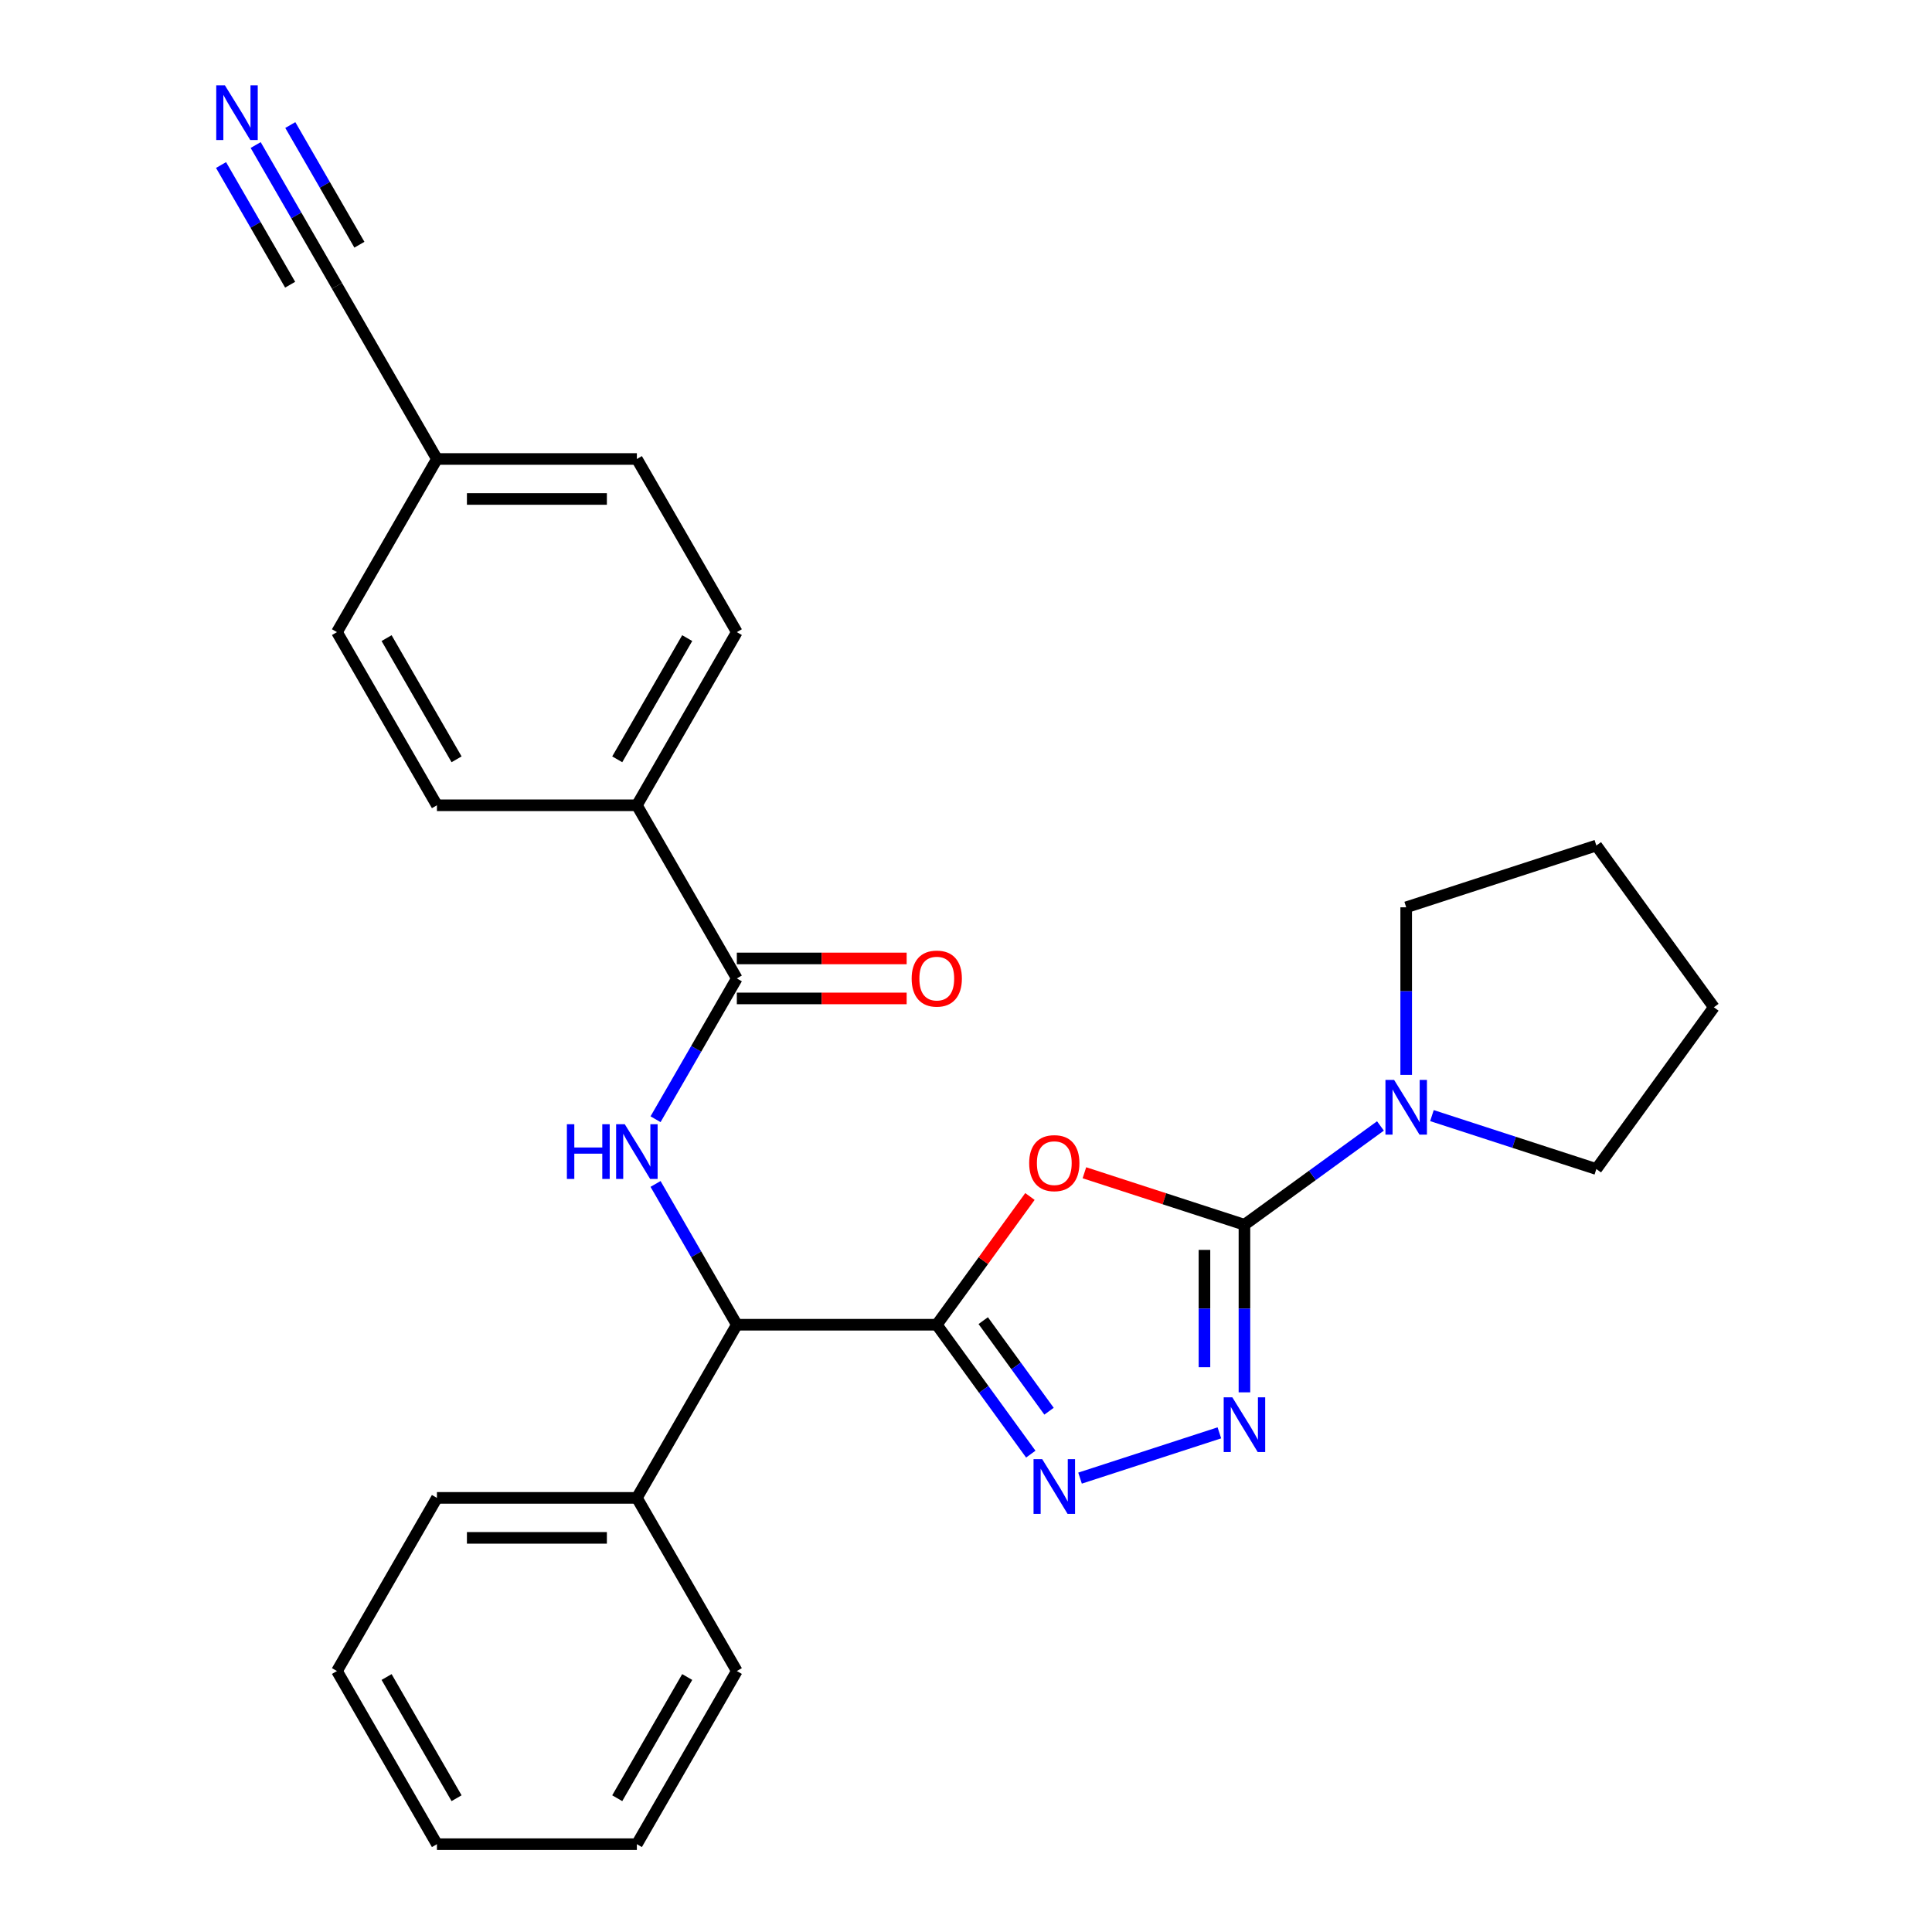 <?xml version='1.0' encoding='iso-8859-1'?>
<svg version='1.1' baseProfile='full'
              xmlns='http://www.w3.org/2000/svg'
                      xmlns:rdkit='http://www.rdkit.org/xml'
                      xmlns:xlink='http://www.w3.org/1999/xlink'
                  xml:space='preserve'
width='1000px' height='1000px' viewBox='0 0 1000 1000'>
<!-- END OF HEADER -->
<rect style='opacity:1.0;fill:#FFFFFF;stroke:none' width='1000' height='1000' x='0' y='0'> </rect>
<path class='bond-0' d='M 484.872,685.679 L 508.984,652.492' style='fill:none;fill-rule:evenodd;stroke:#000000;stroke-width:6px;stroke-linecap:butt;stroke-linejoin:miter;stroke-opacity:1' />
<path class='bond-0' d='M 508.984,652.492 L 533.096,619.304' style='fill:none;fill-rule:evenodd;stroke:#FF0000;stroke-width:6px;stroke-linecap:butt;stroke-linejoin:miter;stroke-opacity:1' />
<path class='bond-2' d='M 484.872,685.679 L 509.202,719.167' style='fill:none;fill-rule:evenodd;stroke:#000000;stroke-width:6px;stroke-linecap:butt;stroke-linejoin:miter;stroke-opacity:1' />
<path class='bond-2' d='M 509.202,719.167 L 533.532,752.655' style='fill:none;fill-rule:evenodd;stroke:#0000FF;stroke-width:6px;stroke-linecap:butt;stroke-linejoin:miter;stroke-opacity:1' />
<path class='bond-2' d='M 508.915,683.56 L 525.946,707.001' style='fill:none;fill-rule:evenodd;stroke:#000000;stroke-width:6px;stroke-linecap:butt;stroke-linejoin:miter;stroke-opacity:1' />
<path class='bond-2' d='M 525.946,707.001 L 542.978,730.443' style='fill:none;fill-rule:evenodd;stroke:#0000FF;stroke-width:6px;stroke-linecap:butt;stroke-linejoin:miter;stroke-opacity:1' />
<path class='bond-5' d='M 484.872,685.679 L 381.385,685.679' style='fill:none;fill-rule:evenodd;stroke:#000000;stroke-width:6px;stroke-linecap:butt;stroke-linejoin:miter;stroke-opacity:1' />
<path class='bond-1' d='M 561.287,607.021 L 602.704,620.479' style='fill:none;fill-rule:evenodd;stroke:#FF0000;stroke-width:6px;stroke-linecap:butt;stroke-linejoin:miter;stroke-opacity:1' />
<path class='bond-1' d='M 602.704,620.479 L 644.121,633.936' style='fill:none;fill-rule:evenodd;stroke:#000000;stroke-width:6px;stroke-linecap:butt;stroke-linejoin:miter;stroke-opacity:1' />
<path class='bond-7' d='M 644.121,633.936 L 679.319,608.363' style='fill:none;fill-rule:evenodd;stroke:#000000;stroke-width:6px;stroke-linecap:butt;stroke-linejoin:miter;stroke-opacity:1' />
<path class='bond-7' d='M 679.319,608.363 L 714.517,582.791' style='fill:none;fill-rule:evenodd;stroke:#0000FF;stroke-width:6px;stroke-linecap:butt;stroke-linejoin:miter;stroke-opacity:1' />
<path class='bond-27' d='M 644.121,633.936 L 644.121,677.306' style='fill:none;fill-rule:evenodd;stroke:#000000;stroke-width:6px;stroke-linecap:butt;stroke-linejoin:miter;stroke-opacity:1' />
<path class='bond-27' d='M 644.121,677.306 L 644.121,720.675' style='fill:none;fill-rule:evenodd;stroke:#0000FF;stroke-width:6px;stroke-linecap:butt;stroke-linejoin:miter;stroke-opacity:1' />
<path class='bond-27' d='M 623.424,646.947 L 623.424,677.306' style='fill:none;fill-rule:evenodd;stroke:#000000;stroke-width:6px;stroke-linecap:butt;stroke-linejoin:miter;stroke-opacity:1' />
<path class='bond-27' d='M 623.424,677.306 L 623.424,707.664' style='fill:none;fill-rule:evenodd;stroke:#0000FF;stroke-width:6px;stroke-linecap:butt;stroke-linejoin:miter;stroke-opacity:1' />
<path class='bond-3' d='M 559.027,765.071 L 631.144,741.639' style='fill:none;fill-rule:evenodd;stroke:#0000FF;stroke-width:6px;stroke-linecap:butt;stroke-linejoin:miter;stroke-opacity:1' />
<path class='bond-4' d='M 339.311,612.804 L 360.348,649.242' style='fill:none;fill-rule:evenodd;stroke:#0000FF;stroke-width:6px;stroke-linecap:butt;stroke-linejoin:miter;stroke-opacity:1' />
<path class='bond-4' d='M 360.348,649.242 L 381.385,685.679' style='fill:none;fill-rule:evenodd;stroke:#000000;stroke-width:6px;stroke-linecap:butt;stroke-linejoin:miter;stroke-opacity:1' />
<path class='bond-6' d='M 339.311,579.31 L 360.348,542.873' style='fill:none;fill-rule:evenodd;stroke:#0000FF;stroke-width:6px;stroke-linecap:butt;stroke-linejoin:miter;stroke-opacity:1' />
<path class='bond-6' d='M 360.348,542.873 L 381.385,506.435' style='fill:none;fill-rule:evenodd;stroke:#000000;stroke-width:6px;stroke-linecap:butt;stroke-linejoin:miter;stroke-opacity:1' />
<path class='bond-12' d='M 381.385,685.679 L 329.642,775.301' style='fill:none;fill-rule:evenodd;stroke:#000000;stroke-width:6px;stroke-linecap:butt;stroke-linejoin:miter;stroke-opacity:1' />
<path class='bond-10' d='M 381.385,506.435 L 329.642,416.813' style='fill:none;fill-rule:evenodd;stroke:#000000;stroke-width:6px;stroke-linecap:butt;stroke-linejoin:miter;stroke-opacity:1' />
<path class='bond-11' d='M 381.385,516.784 L 425.335,516.784' style='fill:none;fill-rule:evenodd;stroke:#000000;stroke-width:6px;stroke-linecap:butt;stroke-linejoin:miter;stroke-opacity:1' />
<path class='bond-11' d='M 425.335,516.784 L 469.285,516.784' style='fill:none;fill-rule:evenodd;stroke:#FF0000;stroke-width:6px;stroke-linecap:butt;stroke-linejoin:miter;stroke-opacity:1' />
<path class='bond-11' d='M 381.385,496.086 L 425.335,496.086' style='fill:none;fill-rule:evenodd;stroke:#000000;stroke-width:6px;stroke-linecap:butt;stroke-linejoin:miter;stroke-opacity:1' />
<path class='bond-11' d='M 425.335,496.086 L 469.285,496.086' style='fill:none;fill-rule:evenodd;stroke:#FF0000;stroke-width:6px;stroke-linecap:butt;stroke-linejoin:miter;stroke-opacity:1' />
<path class='bond-18' d='M 727.844,556.361 L 727.844,512.991' style='fill:none;fill-rule:evenodd;stroke:#0000FF;stroke-width:6px;stroke-linecap:butt;stroke-linejoin:miter;stroke-opacity:1' />
<path class='bond-18' d='M 727.844,512.991 L 727.844,469.621' style='fill:none;fill-rule:evenodd;stroke:#000000;stroke-width:6px;stroke-linecap:butt;stroke-linejoin:miter;stroke-opacity:1' />
<path class='bond-19' d='M 741.171,577.438 L 783.718,591.263' style='fill:none;fill-rule:evenodd;stroke:#0000FF;stroke-width:6px;stroke-linecap:butt;stroke-linejoin:miter;stroke-opacity:1' />
<path class='bond-19' d='M 783.718,591.263 L 826.265,605.087' style='fill:none;fill-rule:evenodd;stroke:#000000;stroke-width:6px;stroke-linecap:butt;stroke-linejoin:miter;stroke-opacity:1' />
<path class='bond-8' d='M 132.337,75.072 L 153.375,111.509' style='fill:none;fill-rule:evenodd;stroke:#0000FF;stroke-width:6px;stroke-linecap:butt;stroke-linejoin:miter;stroke-opacity:1' />
<path class='bond-8' d='M 153.375,111.509 L 174.412,147.947' style='fill:none;fill-rule:evenodd;stroke:#000000;stroke-width:6px;stroke-linecap:butt;stroke-linejoin:miter;stroke-opacity:1' />
<path class='bond-8' d='M 114.413,85.421 L 132.295,116.392' style='fill:none;fill-rule:evenodd;stroke:#0000FF;stroke-width:6px;stroke-linecap:butt;stroke-linejoin:miter;stroke-opacity:1' />
<path class='bond-8' d='M 132.295,116.392 L 150.176,147.364' style='fill:none;fill-rule:evenodd;stroke:#000000;stroke-width:6px;stroke-linecap:butt;stroke-linejoin:miter;stroke-opacity:1' />
<path class='bond-8' d='M 150.262,64.723 L 168.143,95.695' style='fill:none;fill-rule:evenodd;stroke:#0000FF;stroke-width:6px;stroke-linecap:butt;stroke-linejoin:miter;stroke-opacity:1' />
<path class='bond-8' d='M 168.143,95.695 L 186.025,126.667' style='fill:none;fill-rule:evenodd;stroke:#000000;stroke-width:6px;stroke-linecap:butt;stroke-linejoin:miter;stroke-opacity:1' />
<path class='bond-9' d='M 174.412,147.947 L 226.155,237.569' style='fill:none;fill-rule:evenodd;stroke:#000000;stroke-width:6px;stroke-linecap:butt;stroke-linejoin:miter;stroke-opacity:1' />
<path class='bond-13' d='M 329.642,416.813 L 381.385,327.191' style='fill:none;fill-rule:evenodd;stroke:#000000;stroke-width:6px;stroke-linecap:butt;stroke-linejoin:miter;stroke-opacity:1' />
<path class='bond-13' d='M 319.479,393.021 L 355.699,330.286' style='fill:none;fill-rule:evenodd;stroke:#000000;stroke-width:6px;stroke-linecap:butt;stroke-linejoin:miter;stroke-opacity:1' />
<path class='bond-14' d='M 329.642,416.813 L 226.155,416.813' style='fill:none;fill-rule:evenodd;stroke:#000000;stroke-width:6px;stroke-linecap:butt;stroke-linejoin:miter;stroke-opacity:1' />
<path class='bond-20' d='M 329.642,775.301 L 226.155,775.301' style='fill:none;fill-rule:evenodd;stroke:#000000;stroke-width:6px;stroke-linecap:butt;stroke-linejoin:miter;stroke-opacity:1' />
<path class='bond-20' d='M 314.119,795.999 L 241.678,795.999' style='fill:none;fill-rule:evenodd;stroke:#000000;stroke-width:6px;stroke-linecap:butt;stroke-linejoin:miter;stroke-opacity:1' />
<path class='bond-21' d='M 329.642,775.301 L 381.385,864.923' style='fill:none;fill-rule:evenodd;stroke:#000000;stroke-width:6px;stroke-linecap:butt;stroke-linejoin:miter;stroke-opacity:1' />
<path class='bond-17' d='M 381.385,327.191 L 329.642,237.569' style='fill:none;fill-rule:evenodd;stroke:#000000;stroke-width:6px;stroke-linecap:butt;stroke-linejoin:miter;stroke-opacity:1' />
<path class='bond-16' d='M 226.155,416.813 L 174.412,327.191' style='fill:none;fill-rule:evenodd;stroke:#000000;stroke-width:6px;stroke-linecap:butt;stroke-linejoin:miter;stroke-opacity:1' />
<path class='bond-16' d='M 236.318,393.021 L 200.098,330.286' style='fill:none;fill-rule:evenodd;stroke:#000000;stroke-width:6px;stroke-linecap:butt;stroke-linejoin:miter;stroke-opacity:1' />
<path class='bond-15' d='M 226.155,237.569 L 174.412,327.191' style='fill:none;fill-rule:evenodd;stroke:#000000;stroke-width:6px;stroke-linecap:butt;stroke-linejoin:miter;stroke-opacity:1' />
<path class='bond-30' d='M 226.155,237.569 L 329.642,237.569' style='fill:none;fill-rule:evenodd;stroke:#000000;stroke-width:6px;stroke-linecap:butt;stroke-linejoin:miter;stroke-opacity:1' />
<path class='bond-30' d='M 241.678,258.266 L 314.119,258.266' style='fill:none;fill-rule:evenodd;stroke:#000000;stroke-width:6px;stroke-linecap:butt;stroke-linejoin:miter;stroke-opacity:1' />
<path class='bond-22' d='M 727.844,469.621 L 826.265,437.642' style='fill:none;fill-rule:evenodd;stroke:#000000;stroke-width:6px;stroke-linecap:butt;stroke-linejoin:miter;stroke-opacity:1' />
<path class='bond-23' d='M 826.265,605.087 L 887.093,521.365' style='fill:none;fill-rule:evenodd;stroke:#000000;stroke-width:6px;stroke-linecap:butt;stroke-linejoin:miter;stroke-opacity:1' />
<path class='bond-25' d='M 226.155,775.301 L 174.412,864.923' style='fill:none;fill-rule:evenodd;stroke:#000000;stroke-width:6px;stroke-linecap:butt;stroke-linejoin:miter;stroke-opacity:1' />
<path class='bond-24' d='M 381.385,864.923 L 329.642,954.545' style='fill:none;fill-rule:evenodd;stroke:#000000;stroke-width:6px;stroke-linecap:butt;stroke-linejoin:miter;stroke-opacity:1' />
<path class='bond-24' d='M 355.699,868.018 L 319.479,930.753' style='fill:none;fill-rule:evenodd;stroke:#000000;stroke-width:6px;stroke-linecap:butt;stroke-linejoin:miter;stroke-opacity:1' />
<path class='bond-29' d='M 826.265,437.642 L 887.093,521.365' style='fill:none;fill-rule:evenodd;stroke:#000000;stroke-width:6px;stroke-linecap:butt;stroke-linejoin:miter;stroke-opacity:1' />
<path class='bond-26' d='M 329.642,954.545 L 226.155,954.545' style='fill:none;fill-rule:evenodd;stroke:#000000;stroke-width:6px;stroke-linecap:butt;stroke-linejoin:miter;stroke-opacity:1' />
<path class='bond-28' d='M 174.412,864.923 L 226.155,954.545' style='fill:none;fill-rule:evenodd;stroke:#000000;stroke-width:6px;stroke-linecap:butt;stroke-linejoin:miter;stroke-opacity:1' />
<path class='bond-28' d='M 200.098,868.018 L 236.318,930.753' style='fill:none;fill-rule:evenodd;stroke:#000000;stroke-width:6px;stroke-linecap:butt;stroke-linejoin:miter;stroke-opacity:1' />
<path  class='atom-1' d='M 532.7 602.037
Q 532.7 595.237, 536.06 591.437
Q 539.42 587.637, 545.7 587.637
Q 551.98 587.637, 555.34 591.437
Q 558.7 595.237, 558.7 602.037
Q 558.7 608.917, 555.3 612.837
Q 551.9 616.717, 545.7 616.717
Q 539.46 616.717, 536.06 612.837
Q 532.7 608.957, 532.7 602.037
M 545.7 613.517
Q 550.02 613.517, 552.34 610.637
Q 554.7 607.717, 554.7 602.037
Q 554.7 596.477, 552.34 593.677
Q 550.02 590.837, 545.7 590.837
Q 541.38 590.837, 539.02 593.637
Q 536.7 596.437, 536.7 602.037
Q 536.7 607.757, 539.02 610.637
Q 541.38 613.517, 545.7 613.517
' fill='#FF0000'/>
<path  class='atom-3' d='M 539.44 755.242
L 548.72 770.242
Q 549.64 771.722, 551.12 774.402
Q 552.6 777.082, 552.68 777.242
L 552.68 755.242
L 556.44 755.242
L 556.44 783.562
L 552.56 783.562
L 542.6 767.162
Q 541.44 765.242, 540.2 763.042
Q 539 760.842, 538.64 760.162
L 538.64 783.562
L 534.96 783.562
L 534.96 755.242
L 539.44 755.242
' fill='#0000FF'/>
<path  class='atom-4' d='M 637.861 723.263
L 647.141 738.263
Q 648.061 739.743, 649.541 742.423
Q 651.021 745.103, 651.101 745.263
L 651.101 723.263
L 654.861 723.263
L 654.861 751.583
L 650.981 751.583
L 641.021 735.183
Q 639.861 733.263, 638.621 731.063
Q 637.421 728.863, 637.061 728.183
L 637.061 751.583
L 633.381 751.583
L 633.381 723.263
L 637.861 723.263
' fill='#0000FF'/>
<path  class='atom-5' d='M 293.422 581.897
L 297.262 581.897
L 297.262 593.937
L 311.742 593.937
L 311.742 581.897
L 315.582 581.897
L 315.582 610.217
L 311.742 610.217
L 311.742 597.137
L 297.262 597.137
L 297.262 610.217
L 293.422 610.217
L 293.422 581.897
' fill='#0000FF'/>
<path  class='atom-5' d='M 323.382 581.897
L 332.662 596.897
Q 333.582 598.377, 335.062 601.057
Q 336.542 603.737, 336.622 603.897
L 336.622 581.897
L 340.382 581.897
L 340.382 610.217
L 336.502 610.217
L 326.542 593.817
Q 325.382 591.897, 324.142 589.697
Q 322.942 587.497, 322.582 586.817
L 322.582 610.217
L 318.902 610.217
L 318.902 581.897
L 323.382 581.897
' fill='#0000FF'/>
<path  class='atom-8' d='M 721.584 558.948
L 730.864 573.948
Q 731.784 575.428, 733.264 578.108
Q 734.744 580.788, 734.824 580.948
L 734.824 558.948
L 738.584 558.948
L 738.584 587.268
L 734.704 587.268
L 724.744 570.868
Q 723.584 568.948, 722.344 566.748
Q 721.144 564.548, 720.784 563.868
L 720.784 587.268
L 717.104 587.268
L 717.104 558.948
L 721.584 558.948
' fill='#0000FF'/>
<path  class='atom-9' d='M 116.408 44.165
L 125.688 59.165
Q 126.608 60.645, 128.088 63.325
Q 129.568 66.005, 129.648 66.165
L 129.648 44.165
L 133.408 44.165
L 133.408 72.485
L 129.528 72.485
L 119.568 56.085
Q 118.408 54.165, 117.168 51.965
Q 115.968 49.765, 115.608 49.085
L 115.608 72.485
L 111.928 72.485
L 111.928 44.165
L 116.408 44.165
' fill='#0000FF'/>
<path  class='atom-12' d='M 471.872 506.515
Q 471.872 499.715, 475.232 495.915
Q 478.592 492.115, 484.872 492.115
Q 491.152 492.115, 494.512 495.915
Q 497.872 499.715, 497.872 506.515
Q 497.872 513.395, 494.472 517.315
Q 491.072 521.195, 484.872 521.195
Q 478.632 521.195, 475.232 517.315
Q 471.872 513.435, 471.872 506.515
M 484.872 517.995
Q 489.192 517.995, 491.512 515.115
Q 493.872 512.195, 493.872 506.515
Q 493.872 500.955, 491.512 498.155
Q 489.192 495.315, 484.872 495.315
Q 480.552 495.315, 478.192 498.115
Q 475.872 500.915, 475.872 506.515
Q 475.872 512.235, 478.192 515.115
Q 480.552 517.995, 484.872 517.995
' fill='#FF0000'/>
</svg>
